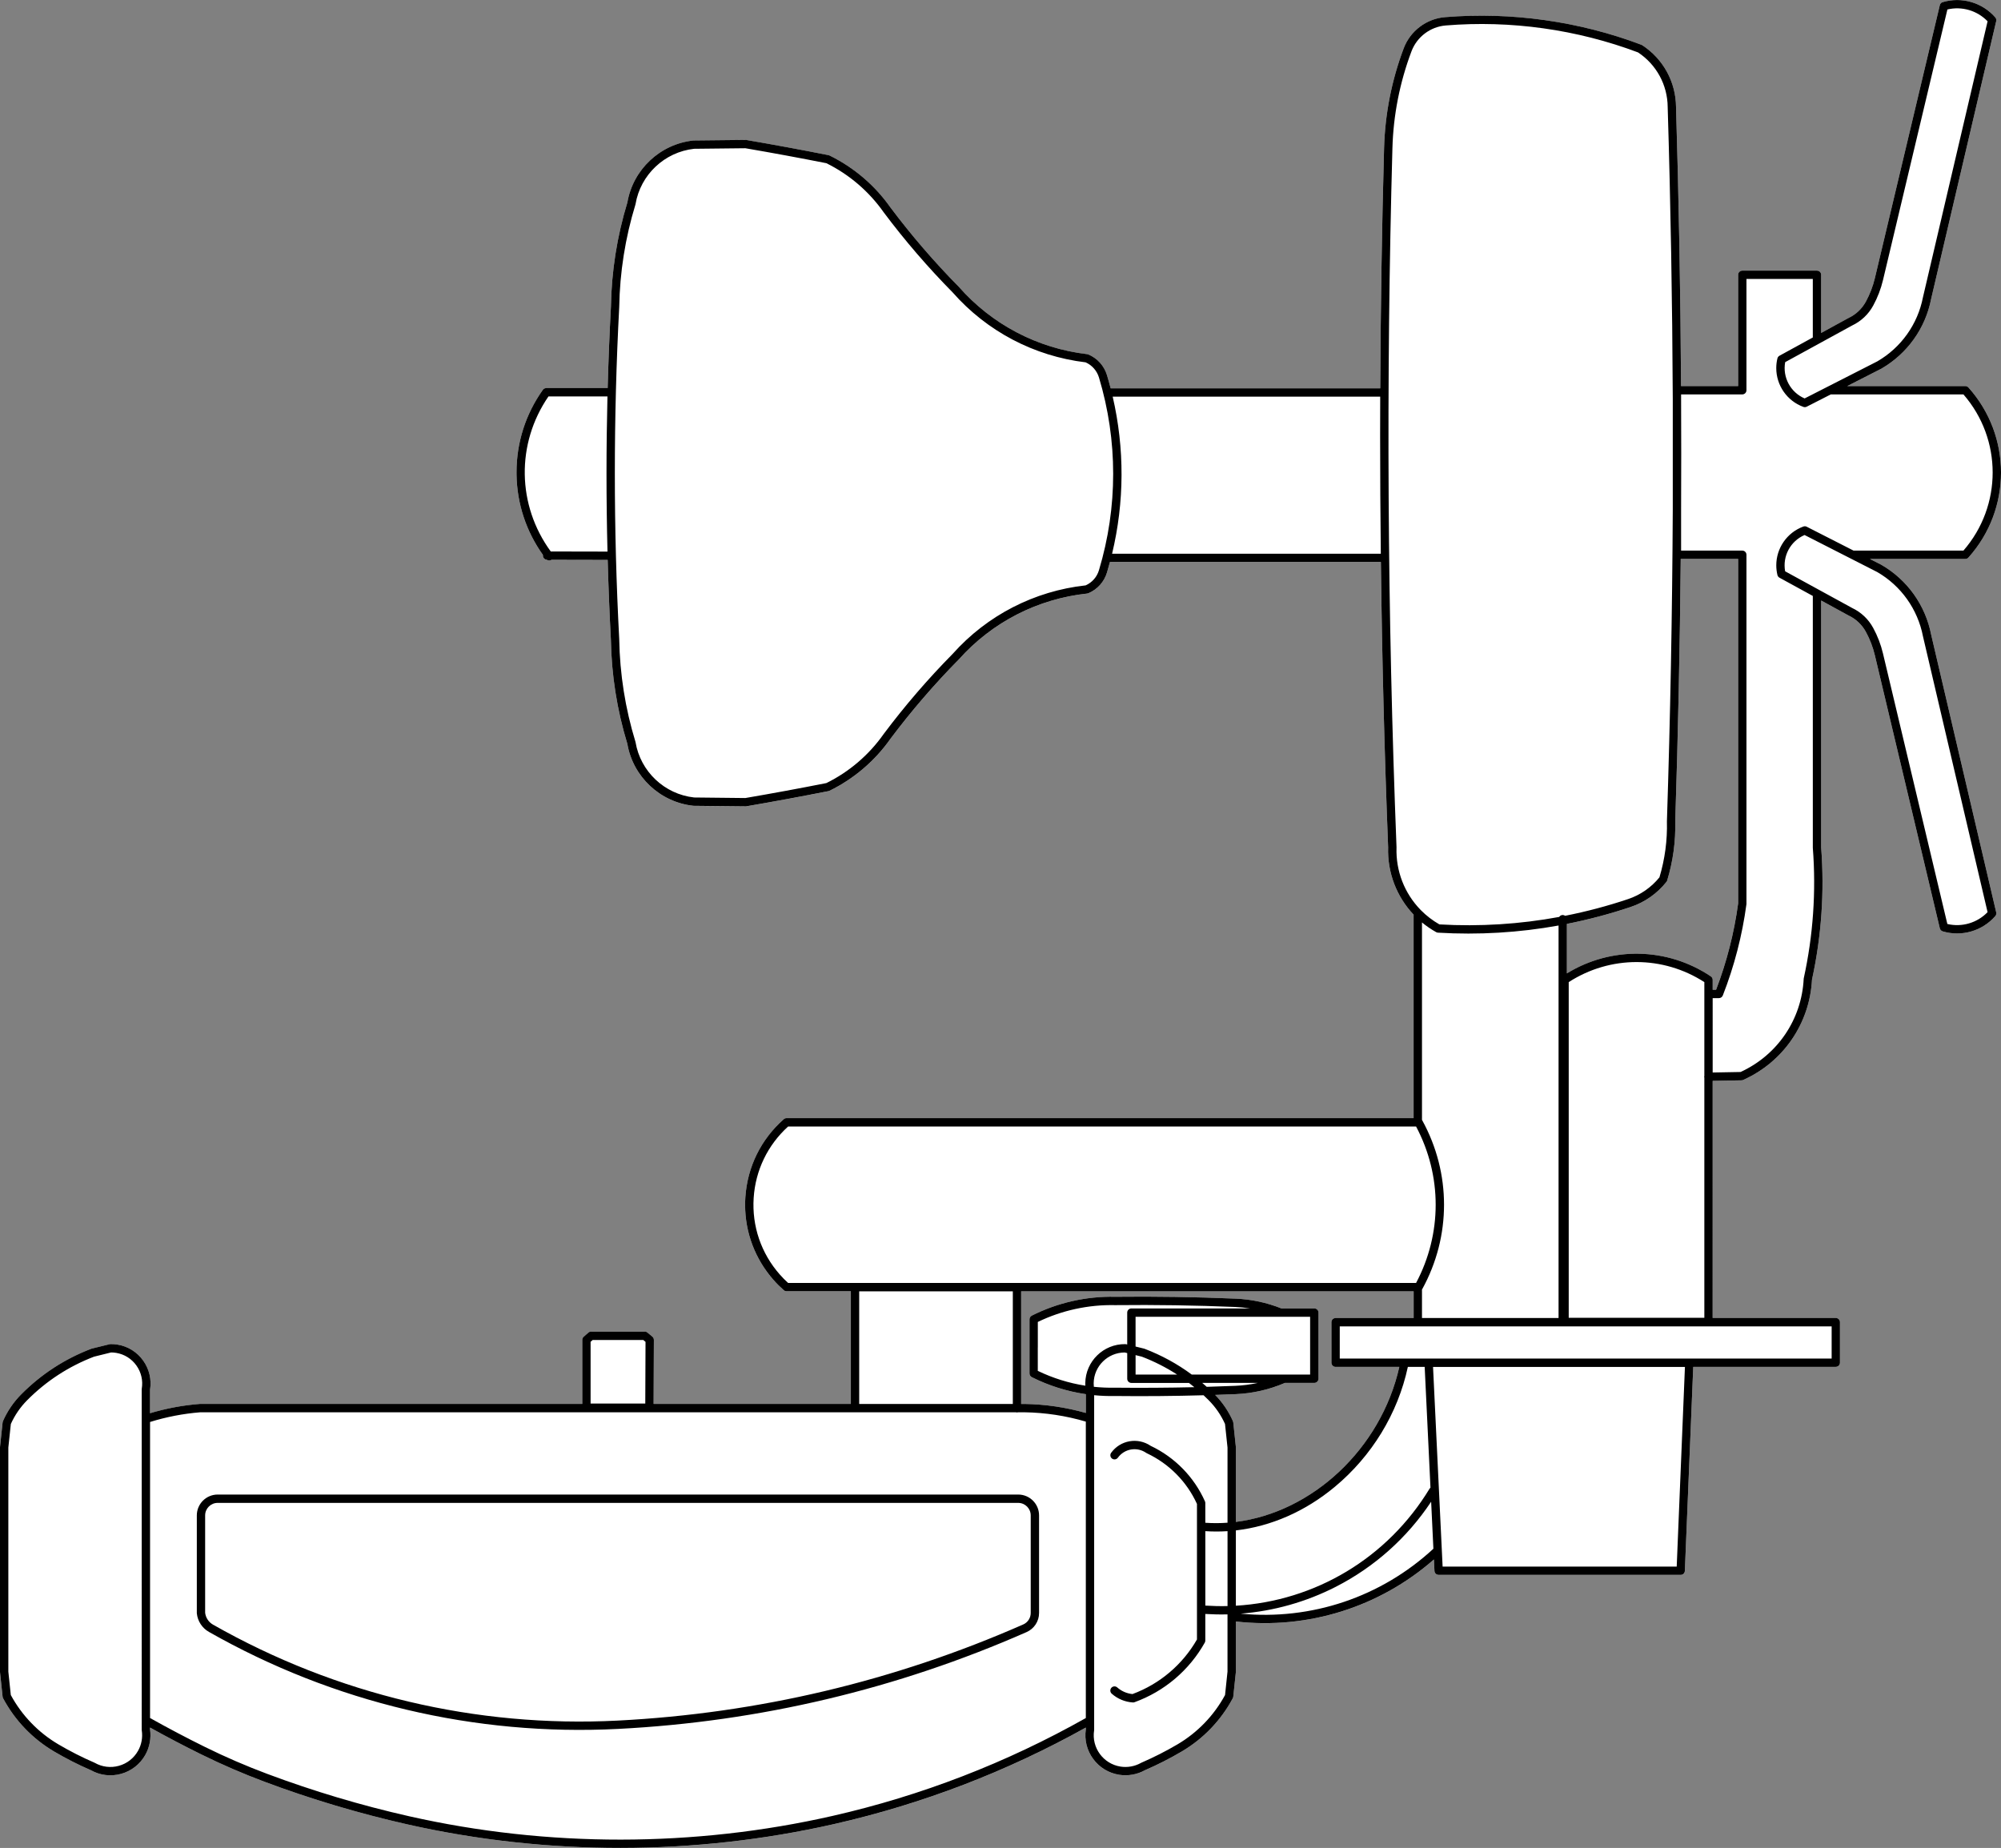<?xml version="1.0" encoding="utf-8"?>
<!-- Generator: Adobe Illustrator 26.0.2, SVG Export Plug-In . SVG Version: 6.00 Build 0)  -->
<svg version="1.1" xmlns="http://www.w3.org/2000/svg" xmlns:xlink="http://www.w3.org/1999/xlink" x="0px" y="0px"
	 viewBox="0 0 1199.77 1108.08" height="100%" width="100%" preserveAspectRatio="none" style="enable-background:new 0 0 1199.77 1108.08;" xml:space="preserve">

<rect x="0" y="0" width="1199.77" height="1108.08" fill="#808080" stroke="none"/>

<g id="fill">
	<path class="fill" fill="#FFFFFF" d="M500.26,1093.75c52.81-12.01,103.51-31.48,150.78-57.84v1.12c-0.92,6.27,0.64,12.54,4.39,17.66
		c3.79,5.18,9.37,8.57,15.71,9.55c5.26,0.81,10.72-0.17,15.37-2.76c7.53-3.26,14.94-7.03,22.02-11.2
		c12.96-7.63,23.56-18.68,30.64-31.96c0.15-0.28,0.25-0.59,0.28-0.91l1.55-14.66c0.01-0.09,0.01-0.17,0.01-0.26v-30.17
		c43.19,4.88,86.1-8.57,118.75-37.2l0.33,6.88c0,0.06,0.02,0.13,0.03,0.19c0.01,0.09,0.02,0.17,0.04,0.25
		c0.02,0.08,0.05,0.16,0.07,0.23c0.03,0.08,0.05,0.16,0.08,0.23c0.03,0.08,0.08,0.14,0.12,0.22c0.04,0.07,0.08,0.14,0.12,0.2
		c0.05,0.07,0.1,0.13,0.15,0.19c0.05,0.06,0.1,0.12,0.16,0.17c0.06,0.06,0.12,0.1,0.19,0.15c0.06,0.05,0.12,0.1,0.19,0.14
		c0.07,0.04,0.14,0.08,0.21,0.11c0.07,0.04,0.14,0.07,0.22,0.1c0.08,0.03,0.16,0.05,0.24,0.07c0.08,0.02,0.15,0.05,0.23,0.06
		c0.08,0.02,0.17,0.02,0.26,0.03c0.06,0,0.12,0.02,0.19,0.02h145.14c0.07,0,0.13-0.01,0.2-0.02c0.09-0.01,0.17-0.01,0.26-0.03
		c0.08-0.01,0.16-0.04,0.23-0.06c0.08-0.02,0.16-0.04,0.24-0.07c0.08-0.03,0.15-0.07,0.22-0.11c0.07-0.04,0.14-0.07,0.21-0.11
		c0.07-0.04,0.13-0.1,0.19-0.15c0.06-0.05,0.13-0.1,0.18-0.15c0.06-0.06,0.11-0.12,0.16-0.18c0.05-0.06,0.11-0.12,0.15-0.18
		c0.05-0.07,0.08-0.14,0.12-0.21c0.04-0.07,0.08-0.14,0.11-0.21c0.03-0.08,0.06-0.16,0.08-0.23c0.03-0.08,0.05-0.15,0.07-0.23
		c0.02-0.08,0.03-0.17,0.04-0.25c0.01-0.07,0.03-0.13,0.03-0.2l5.03-122.34h85.47c1.38,0,2.5-1.12,2.5-2.5v-24.31
		c0-1.38-1.12-2.5-2.5-2.5h-73.83V648.12l17.34-0.33c0.34-0.01,0.67-0.08,0.98-0.22c24.07-10.81,39.86-33.86,41.24-60.2
		c5.67-26,7.52-52.63,5.49-79.16V360.08l16.22,8.88c0.04,0.02,0.09,0.05,0.14,0.07c4.48,2.11,8.1,5.52,10.46,9.87
		c2.41,4.43,4.23,9.17,5.39,14.08l38.94,163.67c0.21,0.87,0.86,1.56,1.72,1.82c11.37,3.39,23.75-0.2,31.54-9.16
		c0.53-0.61,0.73-1.43,0.55-2.21l-39.01-166.55c-3.42-17.63-14.29-32.89-29.85-41.88c-0.04-0.02-0.08-0.04-0.11-0.06l-6.77-3.45
		h57.22c0.71,0,1.39-0.3,1.86-0.83c26.05-29.07,26.05-72.92,0-101.99c-0.47-0.53-1.15-0.83-1.86-0.83h-70.82l20.37-10.38
		c0.04-0.02,0.08-0.04,0.11-0.06c15.55-8.98,26.43-24.24,29.83-41.78l39.03-166.64c0.18-0.78-0.02-1.61-0.55-2.21
		c-7.79-8.95-20.17-12.55-31.54-9.16c-0.86,0.26-1.51,0.95-1.72,1.82l-38.94,163.67c-1.17,4.91-2.98,9.65-5.39,14.08
		c-2.37,4.35-5.98,7.76-10.46,9.87c-0.05,0.02-0.09,0.04-0.14,0.07l-16.22,8.88v-34.86c0-1.38-1.12-2.5-2.5-2.5h-44.78
		c-1.38,0-2.5,1.12-2.5,2.5v66.72h-34.23c-0.32-55.94-1.32-111.82-3.01-167.4c-0.13-15-7.71-28.84-20.29-37.02
		c-0.15-0.1-0.31-0.18-0.48-0.24c-37.29-14.1-78-19.82-117.74-16.56c-11.11,0.91-20.84,8.25-24.77,18.68
		c-7.24,19.19-11.2,39.33-11.77,59.83c-1.32,47.84-2.07,95.9-2.29,144.04H665.93c-0.68-2.63-1.4-5.24-2.19-7.85
		c-1.69-5.62-5.76-10.16-11.17-12.44c-0.22-0.09-0.45-0.15-0.68-0.18c-29.83-3.48-57.17-17.82-76.99-40.38
		c-0.03-0.04-0.06-0.07-0.1-0.11c-14.64-14.83-28.4-30.81-40.86-47.42c-9.33-13.29-21.97-24.08-36.55-31.21
		c-0.19-0.09-0.4-0.16-0.61-0.21c-16.29-3.23-32.87-6.29-49.25-9.1c-0.15-0.03-0.3-0.04-0.45-0.04l-31.04,0.33
		c-0.08,0-0.16,0.01-0.24,0.01c-19.97,2.11-36.25,17.38-39.64,37.16c-6.2,20.31-9.52,41.38-9.86,62.52
		c-0.86,16.21-1.51,32.49-1.95,48.79h-36.83c-0.06,0-0.11,0.01-0.17,0.02c-0.1,0.01-0.2,0.01-0.29,0.03
		c-0.08,0.01-0.15,0.04-0.23,0.06c-0.08,0.02-0.16,0.04-0.24,0.07c-0.08,0.03-0.15,0.07-0.22,0.11c-0.07,0.04-0.14,0.07-0.21,0.12
		c-0.07,0.05-0.13,0.1-0.2,0.15c-0.06,0.05-0.12,0.09-0.18,0.15c-0.07,0.07-0.13,0.15-0.2,0.23c-0.03,0.04-0.07,0.08-0.11,0.12
		c-0.01,0.01-0.02,0.03-0.03,0.04c0,0.01-0.01,0.01-0.01,0.02c-10.31,14.54-15.73,31.57-15.73,49.35c0,0.53,0,1.05,0.01,1.58
		c0.31,17.4,5.79,33.94,15.85,48.03c-0.02,0.12-0.04,0.24-0.04,0.37c0,0,0,0,0,0.01c0,1.31,1.02,2.38,2.31,2.48
		c0.84,0.6,1.98,0.63,2.86,0.03l33.67,0.07c0.44,15.94,1.07,31.84,1.91,47.7c0.36,21.22,3.67,42.27,9.87,62.57
		c3.39,19.78,19.67,35.05,39.64,37.16c0.08,0.01,0.16,0.01,0.24,0.01l31.04,0.33c0.15,0,0.3-0.01,0.45-0.04
		c16.37-2.81,32.94-5.87,49.25-9.1c0.21-0.04,0.42-0.11,0.61-0.21c14.58-7.13,27.22-17.92,36.51-31.14
		c12.5-16.68,26.26-32.66,40.9-47.49c0.03-0.03,0.06-0.06,0.09-0.09c19.9-22.33,47.24-36.37,76.98-39.54
		c0.24-0.03,0.48-0.09,0.71-0.18c5.41-2.28,9.48-6.81,11.17-12.44c0.63-2.09,1.21-4.19,1.77-6.29h162.45
		c0.68,57.17,2.12,114.27,4.35,171.04c-0.5,15.28,5.13,29.69,15.27,40.4v122.02H471.61c-0.61,0-1.19,0.22-1.65,0.62
		c-13.7,12.05-21.89,28.71-23.06,46.92c-0.1,1.5-0.14,2.99-0.14,4.47c0,16.59,5.96,32.43,17.01,45c1.92,2.19,4.01,4.27,6.19,6.19
		c0.46,0.4,1.04,0.62,1.65,0.62h38.55v67.54H391.9l0.16-38.39c-0.02-0.77-0.33-1.46-0.9-1.93l-2.96-2.46
		c-0.45-0.37-1.01-0.58-1.6-0.58l-32.18,0c-0.61,0-1.2,0.22-1.65,0.62l-2.8,2.47c-0.54,0.47-0.85,1.16-0.85,1.88v38.39H120
		c-0.06,0-0.13,0-0.19,0.01c-10.11,0.79-20.12,2.66-29.84,5.57v-14.09c0.98-6.16-0.48-12.35-4.1-17.44
		c-3.67-5.15-9.12-8.56-15.36-9.6c-1.39-0.23-2.8-0.34-4.21-0.32c-0.19,0-0.38,0.03-0.57,0.07l-10.71,2.64
		c-0.1,0.02-0.2,0.05-0.29,0.09c-15.87,6.06-29.99,15.24-41.96,27.29c-4.64,4.67-8.34,10.1-11,16.12c-0.1,0.24-0.17,0.49-0.2,0.75
		L0.01,867.6C0,867.68,0,867.77,0,867.86v134.62c0,0.09,0,0.18,0.01,0.26l1.55,14.66c0.03,0.32,0.13,0.63,0.28,0.91
		c7.08,13.27,17.67,24.33,30.64,31.96c7.08,4.17,14.49,7.93,22.02,11.2c5.56,3.1,11.99,3.87,18.13,2.17
		c6.18-1.72,11.32-5.74,14.48-11.33c2.61-4.62,3.62-10.04,2.86-15.29v-1.14c10.09,5.61,20.39,11.02,30.72,16.11
		c12.29,6.06,25.03,11.57,37.86,16.37c27.86,10.43,56.7,19.04,85.71,25.58C328.01,1112.86,416.53,1112.79,500.26,1093.75z
		 M1026.9,587.55c0-0.83-0.42-1.61-1.11-2.08c-26.14-17.51-59.66-18.11-86.31-1.79v-29.68c12.91-2.55,25.69-5.93,38.29-10.16
		c8.47-2.85,15.87-8.05,21.42-15.05c0.19-0.25,0.34-0.52,0.43-0.82c3.5-11.5,5.13-23.43,4.83-35.44
		c1.7-52.25,2.8-104.78,3.29-157.38h34.41v206.57c-2.4,17.69-6.85,35.09-13.23,51.77l-2.03,0V587.55z M741.01,867.86
		c0-0.09,0-0.18-0.01-0.26l-1.55-14.66c-0.03-0.26-0.09-0.51-0.2-0.75c-2.59-5.87-6.18-11.17-10.66-15.76
		c4.13-0.14,8.25-0.28,12.36-0.46c10.2-0.43,20.11-2.71,29.48-6.74h17.62c1.38,0,2.5-1.12,2.5-2.5v-39.65c0-1.38-1.12-2.5-2.5-2.5
		h-19.72c-8.75-3.49-17.96-5.47-27.38-5.87c-24-1.01-48.35-1.39-72.29-1.12c-17.28-0.38-34.58,3.53-50.01,11.3
		c-0.84,0.42-1.38,1.29-1.38,2.23v15.53v1.38v15.53c0,0.94,0.53,1.81,1.38,2.23c10.18,5.12,21.17,8.55,32.4,10.2v11.26
		c-11.95-3.38-24.29-5.21-36.76-5.4h-2.02v-67.54H847.6v16.02h-46.8c-1.38,0-2.5,1.12-2.5,2.5v24.31c0,1.38,1.12,2.5,2.5,2.5h38.21
		c-11.09,49.3-52.36,87.23-98,92.94V867.86z"/>
</g>
<g id="line">
	<g>
		<path d="M615.54,978.63c4.54-2,7.47-6.49,7.47-11.44v-58.52c0-6.89-5.61-12.5-12.5-12.5h-480c-6.89,0-12.5,5.61-12.5,12.5v58.52
			c0,0.08,0,0.17,0.01,0.26c0.48,4.63,3.18,8.77,7.23,11.07c74.7,42.45,159.53,62.56,245.34,58.18
			C455.39,1032.36,537.81,1012.83,615.54,978.63z M127.71,974.17c-2.61-1.48-4.36-4.14-4.71-7.12v-58.38c0-4.14,3.36-7.5,7.5-7.5
			h480c4.14,0,7.5,3.36,7.5,7.5v58.52c0,2.97-1.76,5.67-4.48,6.87c-77.17,33.95-159,53.34-243.2,57.65
			C285.47,1036.04,201.58,1016.14,127.71,974.17z"/>
		<path d="M1163.09,3.08l-38.94,163.67c-1.17,4.91-2.98,9.65-5.39,14.08c-2.37,4.35-5.98,7.76-10.46,9.87
			c-0.05,0.02-0.09,0.04-0.14,0.07l-16.22,8.88v-34.86c0-1.38-1.12-2.5-2.5-2.5h-44.78c-1.38,0-2.5,1.12-2.5,2.5v66.72h-34.23
			c-0.32-55.94-1.32-111.82-3.01-167.4c-0.13-15-7.71-28.84-20.29-37.02c-0.15-0.1-0.31-0.18-0.48-0.24
			c-37.29-14.1-78-19.82-117.74-16.56c-11.11,0.91-20.84,8.25-24.77,18.68c-7.24,19.19-11.2,39.33-11.77,59.83
			c-1.32,47.84-2.07,95.9-2.29,144.04H665.93c-0.68-2.63-1.4-5.24-2.19-7.85c-1.69-5.62-5.76-10.16-11.17-12.44
			c-0.22-0.09-0.45-0.15-0.68-0.18c-29.83-3.48-57.17-17.82-76.99-40.38c-0.03-0.04-0.06-0.07-0.1-0.11
			c-14.64-14.83-28.4-30.81-40.86-47.42c-9.33-13.29-21.97-24.08-36.55-31.21c-0.19-0.09-0.4-0.16-0.61-0.21
			c-16.29-3.23-32.87-6.29-49.25-9.1c-0.15-0.03-0.3-0.04-0.45-0.04l-31.04,0.33c-0.08,0-0.16,0.01-0.24,0.01
			c-19.97,2.11-36.25,17.38-39.64,37.16c-6.2,20.31-9.52,41.38-9.86,62.52c-0.86,16.21-1.51,32.49-1.95,48.79h-36.83
			c-0.06,0-0.11,0.01-0.17,0.02c-0.1,0.01-0.2,0.01-0.29,0.03c-0.08,0.01-0.15,0.04-0.23,0.06c-0.08,0.02-0.16,0.04-0.24,0.07
			c-0.08,0.03-0.15,0.07-0.22,0.11c-0.07,0.04-0.14,0.07-0.21,0.12c-0.07,0.05-0.13,0.1-0.2,0.15c-0.06,0.05-0.12,0.09-0.18,0.15
			c-0.07,0.07-0.13,0.15-0.2,0.23c-0.03,0.04-0.07,0.08-0.11,0.12c-0.01,0.01-0.02,0.03-0.03,0.04c0,0.01-0.01,0.01-0.01,0.02
			c-10.31,14.54-15.73,31.57-15.73,49.35c0,0.53,0,1.05,0.01,1.58c0.31,17.4,5.79,33.94,15.85,48.03c-0.02,0.12-0.04,0.24-0.04,0.37
			c0,0,0,0,0,0.01c0,1.31,1.02,2.38,2.31,2.48c0.84,0.6,1.98,0.63,2.86,0.03l33.67,0.07c0.44,15.94,1.07,31.84,1.91,47.7
			c0.36,21.22,3.67,42.27,9.87,62.57c3.39,19.78,19.67,35.05,39.64,37.16c0.08,0.01,0.16,0.01,0.24,0.01l31.04,0.33
			c0.15,0,0.3-0.01,0.45-0.04c16.37-2.81,32.94-5.87,49.25-9.1c0.21-0.04,0.42-0.11,0.61-0.21c14.58-7.13,27.22-17.92,36.51-31.14
			c12.5-16.68,26.26-32.66,40.9-47.49c0.03-0.03,0.06-0.06,0.09-0.09c19.9-22.33,47.24-36.37,76.98-39.54
			c0.24-0.03,0.48-0.09,0.71-0.18c5.41-2.28,9.48-6.81,11.17-12.44c0.63-2.09,1.21-4.19,1.77-6.29h162.45
			c0.68,57.17,2.12,114.27,4.35,171.04c-0.5,15.28,5.13,29.69,15.27,40.4v122.02H471.61c-0.61,0-1.19,0.22-1.65,0.62
			c-13.7,12.05-21.89,28.71-23.06,46.92c-0.1,1.5-0.14,2.99-0.14,4.47c0,16.59,5.96,32.43,17.01,45c1.92,2.19,4.01,4.27,6.19,6.19
			c0.46,0.4,1.04,0.62,1.65,0.62h38.55v67.54H391.9l0.16-38.39c-0.02-0.77-0.33-1.46-0.9-1.93l-2.96-2.46
			c-0.45-0.37-1.01-0.58-1.6-0.58l-32.18,0c-0.61,0-1.2,0.22-1.65,0.62l-2.8,2.47c-0.54,0.47-0.85,1.16-0.85,1.88v38.39H120
			c-0.06,0-0.13,0-0.19,0.01c-10.11,0.79-20.12,2.66-29.84,5.57v-14.09c0.98-6.16-0.48-12.35-4.1-17.44
			c-3.67-5.15-9.12-8.56-15.36-9.6c-1.39-0.23-2.8-0.34-4.21-0.32c-0.19,0-0.38,0.03-0.57,0.07l-10.71,2.64
			c-0.1,0.02-0.2,0.05-0.29,0.09c-15.87,6.06-29.99,15.24-41.96,27.29c-4.64,4.67-8.34,10.1-11,16.12c-0.1,0.24-0.17,0.49-0.2,0.75
			L0.01,867.6C0,867.68,0,867.77,0,867.86v134.62c0,0.09,0,0.18,0.01,0.26l1.55,14.66c0.03,0.32,0.13,0.63,0.28,0.91
			c7.08,13.27,17.67,24.33,30.64,31.96c7.08,4.17,14.49,7.93,22.02,11.2c5.56,3.1,11.99,3.87,18.13,2.17
			c6.18-1.72,11.32-5.74,14.48-11.33c2.61-4.62,3.62-10.04,2.86-15.29v-1.14c10.09,5.61,20.39,11.02,30.72,16.11
			c12.29,6.06,25.03,11.57,37.86,16.37c27.86,10.43,56.7,19.04,85.71,25.58c83.75,18.9,172.28,18.83,256-0.21
			c52.81-12.01,103.51-31.48,150.78-57.84v1.12c-0.92,6.27,0.64,12.54,4.39,17.66c3.79,5.18,9.37,8.57,15.71,9.55
			c5.26,0.81,10.72-0.17,15.37-2.76c7.53-3.26,14.94-7.03,22.02-11.2c12.96-7.63,23.56-18.68,30.64-31.96
			c0.15-0.28,0.25-0.59,0.28-0.91l1.55-14.66c0.01-0.09,0.01-0.17,0.01-0.26v-30.17c43.19,4.88,86.1-8.57,118.75-37.2l0.33,6.88
			c0,0.06,0.02,0.13,0.03,0.19c0.01,0.09,0.02,0.17,0.04,0.25c0.02,0.08,0.05,0.16,0.07,0.23c0.03,0.08,0.05,0.16,0.08,0.23
			c0.03,0.08,0.08,0.14,0.12,0.22c0.04,0.07,0.08,0.14,0.12,0.2c0.05,0.07,0.1,0.13,0.15,0.19c0.05,0.06,0.1,0.12,0.16,0.17
			c0.06,0.06,0.12,0.1,0.19,0.15c0.06,0.05,0.12,0.1,0.19,0.14c0.07,0.04,0.14,0.08,0.21,0.11c0.07,0.04,0.14,0.07,0.22,0.1
			c0.08,0.03,0.16,0.05,0.24,0.07c0.08,0.02,0.15,0.05,0.23,0.06c0.08,0.02,0.17,0.02,0.26,0.03c0.06,0,0.12,0.02,0.19,0.02h145.14
			c0.07,0,0.13-0.01,0.2-0.02c0.09-0.01,0.17-0.01,0.26-0.03c0.08-0.01,0.16-0.04,0.23-0.06c0.08-0.02,0.16-0.04,0.24-0.07
			c0.08-0.03,0.15-0.07,0.22-0.11c0.07-0.04,0.14-0.07,0.21-0.11c0.07-0.04,0.13-0.1,0.19-0.15c0.06-0.05,0.13-0.1,0.18-0.15
			c0.06-0.06,0.11-0.12,0.16-0.18c0.05-0.06,0.11-0.12,0.15-0.18c0.05-0.07,0.08-0.14,0.12-0.21c0.04-0.07,0.08-0.14,0.11-0.21
			c0.03-0.08,0.06-0.16,0.08-0.23c0.03-0.08,0.05-0.15,0.07-0.23c0.02-0.08,0.03-0.17,0.04-0.25c0.01-0.07,0.03-0.13,0.03-0.2
			l5.03-122.34h85.47c1.38,0,2.5-1.12,2.5-2.5v-24.31c0-1.38-1.12-2.5-2.5-2.5h-73.83V648.12l17.34-0.33
			c0.34-0.01,0.67-0.08,0.98-0.22c24.07-10.81,39.86-33.86,41.24-60.2c5.67-26,7.52-52.63,5.49-79.16V360.08l16.22,8.88
			c0.04,0.02,0.09,0.05,0.14,0.07c4.48,2.11,8.1,5.52,10.46,9.87c2.41,4.43,4.23,9.17,5.39,14.08l38.94,163.67
			c0.21,0.87,0.86,1.56,1.72,1.82c11.37,3.39,23.75-0.2,31.54-9.16c0.53-0.61,0.73-1.43,0.55-2.21l-39.01-166.55
			c-3.42-17.63-14.29-32.89-29.85-41.88c-0.04-0.02-0.08-0.04-0.11-0.06l-6.77-3.45h57.22c0.71,0,1.39-0.3,1.86-0.83
			c26.05-29.07,26.05-72.92,0-101.99c-0.47-0.53-1.15-0.83-1.86-0.83h-70.82l20.37-10.38c0.04-0.02,0.08-0.04,0.11-0.06
			c15.55-8.98,26.43-24.24,29.83-41.78l39.03-166.64c0.18-0.78-0.02-1.61-0.55-2.21c-7.79-8.95-20.17-12.55-31.54-9.16
			C1163.95,1.51,1163.3,2.21,1163.09,3.08z M354.11,804.58l1.25-1.1l30.33,0l1.36,1.13l-0.15,36.98l-32.79,0.02V804.58z
			 M330.23,330.68c-20.26-27.68-20.84-64.65-1.39-92.95h35.38c-0.37,15.32-0.57,30.65-0.57,45.99c0,15.69,0.2,31.37,0.59,47.03
			L330.23,330.68z M650.96,351c-30.81,3.38-59.12,17.96-79.76,41.09c-14.78,14.98-28.68,31.11-41.35,48.02
			c-8.78,12.51-20.66,22.69-34.37,29.44c-16.09,3.19-32.43,6.2-48.58,8.97l-30.69-0.33c-17.75-1.93-32.19-15.55-35.15-33.17
			c-0.02-0.11-0.04-0.21-0.08-0.32c-6.09-19.91-9.35-40.57-9.7-61.39c0-0.03,0-0.06,0-0.09c-3.51-66.03-3.51-132.99,0-199.12
			c0.34-20.82,3.61-41.48,9.7-61.39c0.03-0.1,0.06-0.21,0.08-0.32c2.96-17.62,17.4-31.24,35.15-33.17l30.69-0.33
			c16.17,2.77,32.51,5.79,48.58,8.97c13.71,6.76,25.58,16.94,34.41,29.51c12.62,16.84,26.51,32.97,41.29,47.95
			c20.56,23.36,48.86,38.25,79.75,41.95c3.88,1.74,6.78,5.05,8.01,9.13c11.34,37.76,11.34,77.68,0,115.44
			C657.74,345.95,654.83,349.26,650.96,351z M666.79,332.02c7.44-31.01,7.55-63.13,0.36-94.18h160.4
			c-0.03,7.81-0.05,15.62-0.05,23.43c0,23.58,0.15,47.17,0.41,70.75H666.79z M837.33,508.14c0-0.06,0-0.12,0-0.18
			c-5.46-139-6.29-279.97-2.46-419.02c0.55-19.95,4.4-39.53,11.45-58.21c3.26-8.63,11.31-14.7,20.5-15.46
			c38.91-3.2,78.77,2.39,115.31,16.15c11.04,7.28,17.69,19.51,17.79,32.75c0,0.02,0,0.04,0,0.06c1.77,58.12,2.78,116.58,3.05,175.1
			v65.99c-0.31,62.53-1.48,125.02-3.51,187.12c0,0.05,0,0.1,0,0.15c0.29,11.34-1.22,22.61-4.48,33.48
			c-4.91,6.05-11.4,10.56-18.8,13.05c-12.42,4.17-25.02,7.5-37.75,10.01c-0.41-0.29-0.91-0.47-1.45-0.47
			c-0.89,0-1.66,0.47-2.11,1.16c-23.59,4.36-47.62,5.87-71.82,4.48c-4.12-2.35-7.82-5.21-11.05-8.47c-0.08-0.1-0.17-0.19-0.27-0.28
			C842.17,535.73,836.84,522.33,837.33,508.14z M1042.16,335.15v206.57c-2.4,17.69-6.85,35.09-13.23,51.77l-2.03,0v-5.95
			c0-0.83-0.42-1.61-1.11-2.08c-26.14-17.51-59.66-18.11-86.31-1.79v-29.68c12.91-2.55,25.69-5.93,38.29-10.16
			c8.47-2.85,15.87-8.05,21.42-15.05c0.19-0.25,0.34-0.52,0.43-0.82c3.5-11.5,5.13-23.43,4.83-35.44
			c1.7-52.25,2.8-104.78,3.29-157.38H1042.16z M857.69,892.03c-0.2,0.17-0.39,0.37-0.53,0.6c-25.27,41.64-68.55,67.37-116.15,70.2
			v-45.16c21.03-2.42,41.52-11.34,59.22-26.04c22.35-18.55,37.88-44.06,43.9-72h10.09L857.69,892.03z M722.7,962.76v-44.64
			c4.44,0.29,8.88,0.29,13.31,0v44.92C731.6,963.15,727.16,963.04,722.7,962.76z M798.3,817.13c0,1.38,1.12,2.5,2.5,2.5h38.21
			c-11.09,49.3-52.36,87.23-98,92.94v-44.72c0-0.09,0-0.18-0.01-0.26l-1.55-14.66c-0.03-0.26-0.09-0.51-0.2-0.75
			c-2.59-5.87-6.18-11.17-10.66-15.76c4.13-0.14,8.25-0.28,12.36-0.46c10.2-0.43,20.11-2.71,29.48-6.74h17.62
			c1.38,0,2.5-1.12,2.5-2.5v-39.65c0-1.38-1.12-2.5-2.5-2.5h-19.72c-8.75-3.49-17.96-5.47-27.38-5.87
			c-24-1.01-48.35-1.39-72.29-1.12c-17.28-0.38-34.58,3.53-50.01,11.3c-0.84,0.42-1.38,1.29-1.38,2.23v15.53v1.38v15.53
			c0,0.94,0.53,1.81,1.38,2.23c10.18,5.12,21.17,8.55,32.4,10.2v11.26c-11.95-3.38-24.29-5.21-36.76-5.4h-2.02v-67.54H847.6v16.02
			h-46.8c-1.38,0-2.5,1.12-2.5,2.5V817.13z M622.26,808.03v-1.38v-13.98c14.36-6.95,30.33-10.43,46.36-10.08
			c23.94-0.27,48.19,0.11,72.1,1.11c2.93,0.12,5.84,0.43,8.72,0.87h-71.08c-1.38,0-2.5,1.12-2.5,2.5v19.12l-0.6-0.15
			c-0.19-0.05-0.38-0.07-0.57-0.07c-13.05-0.17-23.8,10.31-23.97,23.36c0,0.1,0,0.2,0,0.3c0,0.43,0.03,0.85,0.05,1.27
			c-9.88-1.54-19.52-4.54-28.53-8.9V808.03z M754.16,829.22c-4.4,0.96-8.88,1.56-13.43,1.75c-5.71,0.24-11.44,0.44-17.19,0.61
			c-0.89-0.8-1.79-1.59-2.7-2.36H754.16z M769.9,824.22C769.9,824.22,769.9,824.22,769.9,824.22h-55.35
			c-8.63-6.39-18.09-11.57-28.27-15.45c-0.1-0.04-0.19-0.07-0.29-0.09l-5.12-1.26v-17.85h87.01c0,0,0.01,0,0.01,0h17.64v34.65H769.9
			z M705.78,824.22h-24.9v-11.65l3.77,0.93C692.11,816.36,699.17,819.95,705.78,824.22z M668.54,832.09
			c-4.24,0.09-8.47-0.09-12.68-0.53c-0.08-0.72-0.12-1.44-0.11-2.16c0.13-10.2,8.46-18.4,18.62-18.42l1.5,0.37v15.39
			c0,1.38,1.12,2.5,2.5,2.5h34.51c1.09,0.83,2.17,1.68,3.23,2.55C700.26,832.15,684.35,832.26,668.54,832.09z M852.75,671.77
			c-0.04-0.07-0.1-0.13-0.15-0.2V553.12c2.63,2.17,5.47,4.12,8.52,5.82c0.33,0.18,0.69,0.29,1.07,0.31c24.36,1.44,48.54,0,72.3-4.29
			v235.36H852.6v-17.12c0.05-0.07,0.11-0.12,0.15-0.2C870.18,741.31,870.18,703.47,852.75,671.77z M472.56,769.31
			c-1.77-1.61-3.47-3.32-5.04-5.12c-11.17-12.7-16.72-28.98-15.63-45.86c1.06-16.56,8.4-31.74,20.67-42.86h376.5
			c15.67,29.49,15.67,64.35,0,93.83H472.56z M515.16,774.31h92.11v67.54h-92.11V774.31z M84.97,1037.21c0,0.13,0.01,0.26,0.03,0.38
			c0.65,4.2-0.14,8.56-2.24,12.26c-2.5,4.42-6.57,7.61-11.47,8.97c-4.89,1.36-10.03,0.73-14.45-1.77c-0.08-0.04-0.16-0.08-0.24-0.12
			c-7.38-3.19-14.65-6.88-21.58-10.97c-12.03-7.08-21.89-17.3-28.54-29.58L5,1002.35V867.99l1.5-14.14
			c2.4-5.32,5.7-10.12,9.81-14.26c11.43-11.51,24.91-20.29,40.05-26.09l10.27-2.54c1.02,0,2.04,0.09,3.05,0.26
			c4.92,0.82,9.22,3.51,12.11,7.57c2.89,4.06,4.03,9,3.21,13.92c-0.02,0.14-0.03,0.27-0.03,0.41v17.66c0,0,0,0.01,0,0.01
			s0,0.01,0,0.01V1037.21z M245.36,1089.08c-28.79-6.5-57.41-15.04-85.06-25.39c-12.68-4.74-25.26-10.18-37.4-16.17
			c-11.08-5.46-22.14-11.3-32.93-17.35V852.65c9.79-3.04,19.91-5,30.13-5.81h488.97c0.22,0.07,0.45,0.11,0.7,0.11
			s0.48-0.05,0.7-0.11h3.78c12.47,0.19,24.84,2.07,36.8,5.59v177.75c-47.55,26.83-98.64,46.58-151.89,58.69
			C416.15,1107.75,328.39,1107.82,245.36,1089.08z M734.52,1016.39c-6.65,12.27-16.5,22.49-28.53,29.58
			c-6.94,4.08-14.2,7.77-21.59,10.97c-0.08,0.04-0.16,0.08-0.24,0.12c-3.7,2.09-8.06,2.89-12.26,2.24
			c-10.36-1.6-17.5-11.33-15.89-21.7c0.02-0.13,0.03-0.25,0.03-0.38v-5.56V850.57V836.6c4.16,0.41,8.35,0.57,12.53,0.48
			c17.6,0.2,35.38,0.04,53.07-0.45c1.03,0.97,2.05,1.94,3.05,2.95c4.12,4.14,7.42,8.94,9.81,14.26l1.5,14.14v45.08
			c-4.41,0.32-8.85,0.34-13.31,0.03v-11.84c0-0.35-0.07-0.7-0.22-1.02c-6.52-14.61-18.07-26.41-32.52-33.26
			c-7.78-5.25-18.16-3.45-23.72,4.15c-0.81,1.12-0.57,2.68,0.54,3.49c1.11,0.82,2.68,0.57,3.49-0.54
			c3.99-5.45,11.46-6.71,17.01-2.87c0.11,0.08,0.23,0.15,0.36,0.21c13.3,6.25,23.95,17.02,30.05,30.38v81.28
			c-8.65,15.1-22.34,26.69-38.66,32.73c-3.37-0.32-6.59-1.72-9.13-3.97c-1.03-0.92-2.61-0.82-3.53,0.21
			c-0.42,0.48-0.63,1.07-0.63,1.66c0,0.69,0.28,1.38,0.84,1.87c3.49,3.1,7.98,4.96,12.64,5.26c0.34,0.02,0.68-0.03,1.01-0.14
			c17.88-6.46,32.84-19.15,42.14-35.73c0.21-0.37,0.32-0.79,0.32-1.22v-15.97c4.44,0.27,8.88,0.37,13.31,0.25v1.47c0,0,0,0,0,0.01
			c0,0,0,0,0,0.01v32.84L734.52,1016.39z M859.4,928.7c-31.35,28.98-73.2,43-115.51,38.89c19.83-1.56,39.22-7,57.08-16.13
			c23.14-11.84,42.78-29.4,57.12-51l1.35,28.21C859.43,928.68,859.42,928.69,859.4,928.7z M1005.33,939.37H864.97l-5.74-119.73
			h151.03L1005.33,939.37z M1098.23,795.33v19.31H842.08c0,0,0,0-0.01,0H803.3v-19.31H1098.23z M940.58,790.2V588.9
			c24.84-16.03,56.48-16.03,81.32,0v7.1v0v49.05c-0.05,0.2-0.09,0.4-0.09,0.62c0,0.02,0,0.03,0,0.05c0,0.2,0.04,0.39,0.09,0.58
			v143.9H940.58z M1125.59,343.03c14.27,8.26,24.25,22.28,27.4,38.56l38.73,165.36c-6.2,6.45-15.42,9.16-24.12,7.09l-38.6-162.22
			c-1.27-5.34-3.24-10.49-5.87-15.31c-2.86-5.27-7.24-9.4-12.65-11.97l-40.14-21.97c-1.67-9.07,3.17-18.12,11.65-21.76
			L1125.59,343.03z M1177.25,236.5c23.36,26.89,23.36,66.76,0,93.65h-65.9l-28.07-14.31c-0.62-0.32-1.34-0.36-2-0.12
			c-9.94,3.65-16.25,13.07-16.25,23.25c0,1.92,0.23,3.88,0.69,5.82c0.17,0.69,0.61,1.27,1.23,1.61l19.99,10.94v150.97
			c0,0.06,0,0.13,0.01,0.19c2.01,26.15,0.19,52.39-5.42,78c-0.03,0.14-0.05,0.27-0.06,0.41c-1.21,24.37-15.7,45.73-37.85,55.88
			l-16.73,0.31V598.5l3.75,0c1.03,0,1.95-0.63,2.33-1.59c6.88-17.58,11.64-35.97,14.16-54.67c0.02-0.11,0.02-0.22,0.02-0.33V332.65
			c0-1.38-1.12-2.5-2.5-2.5h-36.69v-24.82c0.11-22.02,0.1-44.04,0-66.06v-2.77h36.69c1.38,0,2.5-1.12,2.5-2.5v-66.72h39.78v35.09
			l-19.99,10.94c-0.62,0.34-1.06,0.92-1.23,1.61c-0.47,1.94-0.69,3.89-0.69,5.82c0,10.18,6.31,19.6,16.25,23.25
			c0.65,0.24,1.38,0.2,2-0.12l14.47-7.38H1177.25z M1191.73,12.77l-38.75,165.46c-3.14,16.19-13.11,30.2-27.38,38.46l-43.58,22.22
			c-8.48-3.64-13.32-12.69-11.65-21.76l40.14-21.97c5.41-2.57,9.79-6.71,12.65-11.97c2.62-4.82,4.6-9.97,5.87-15.31l38.6-162.22
			C1176.31,3.61,1185.53,6.32,1191.73,12.77z"/>
	</g>
</g>
</svg>
